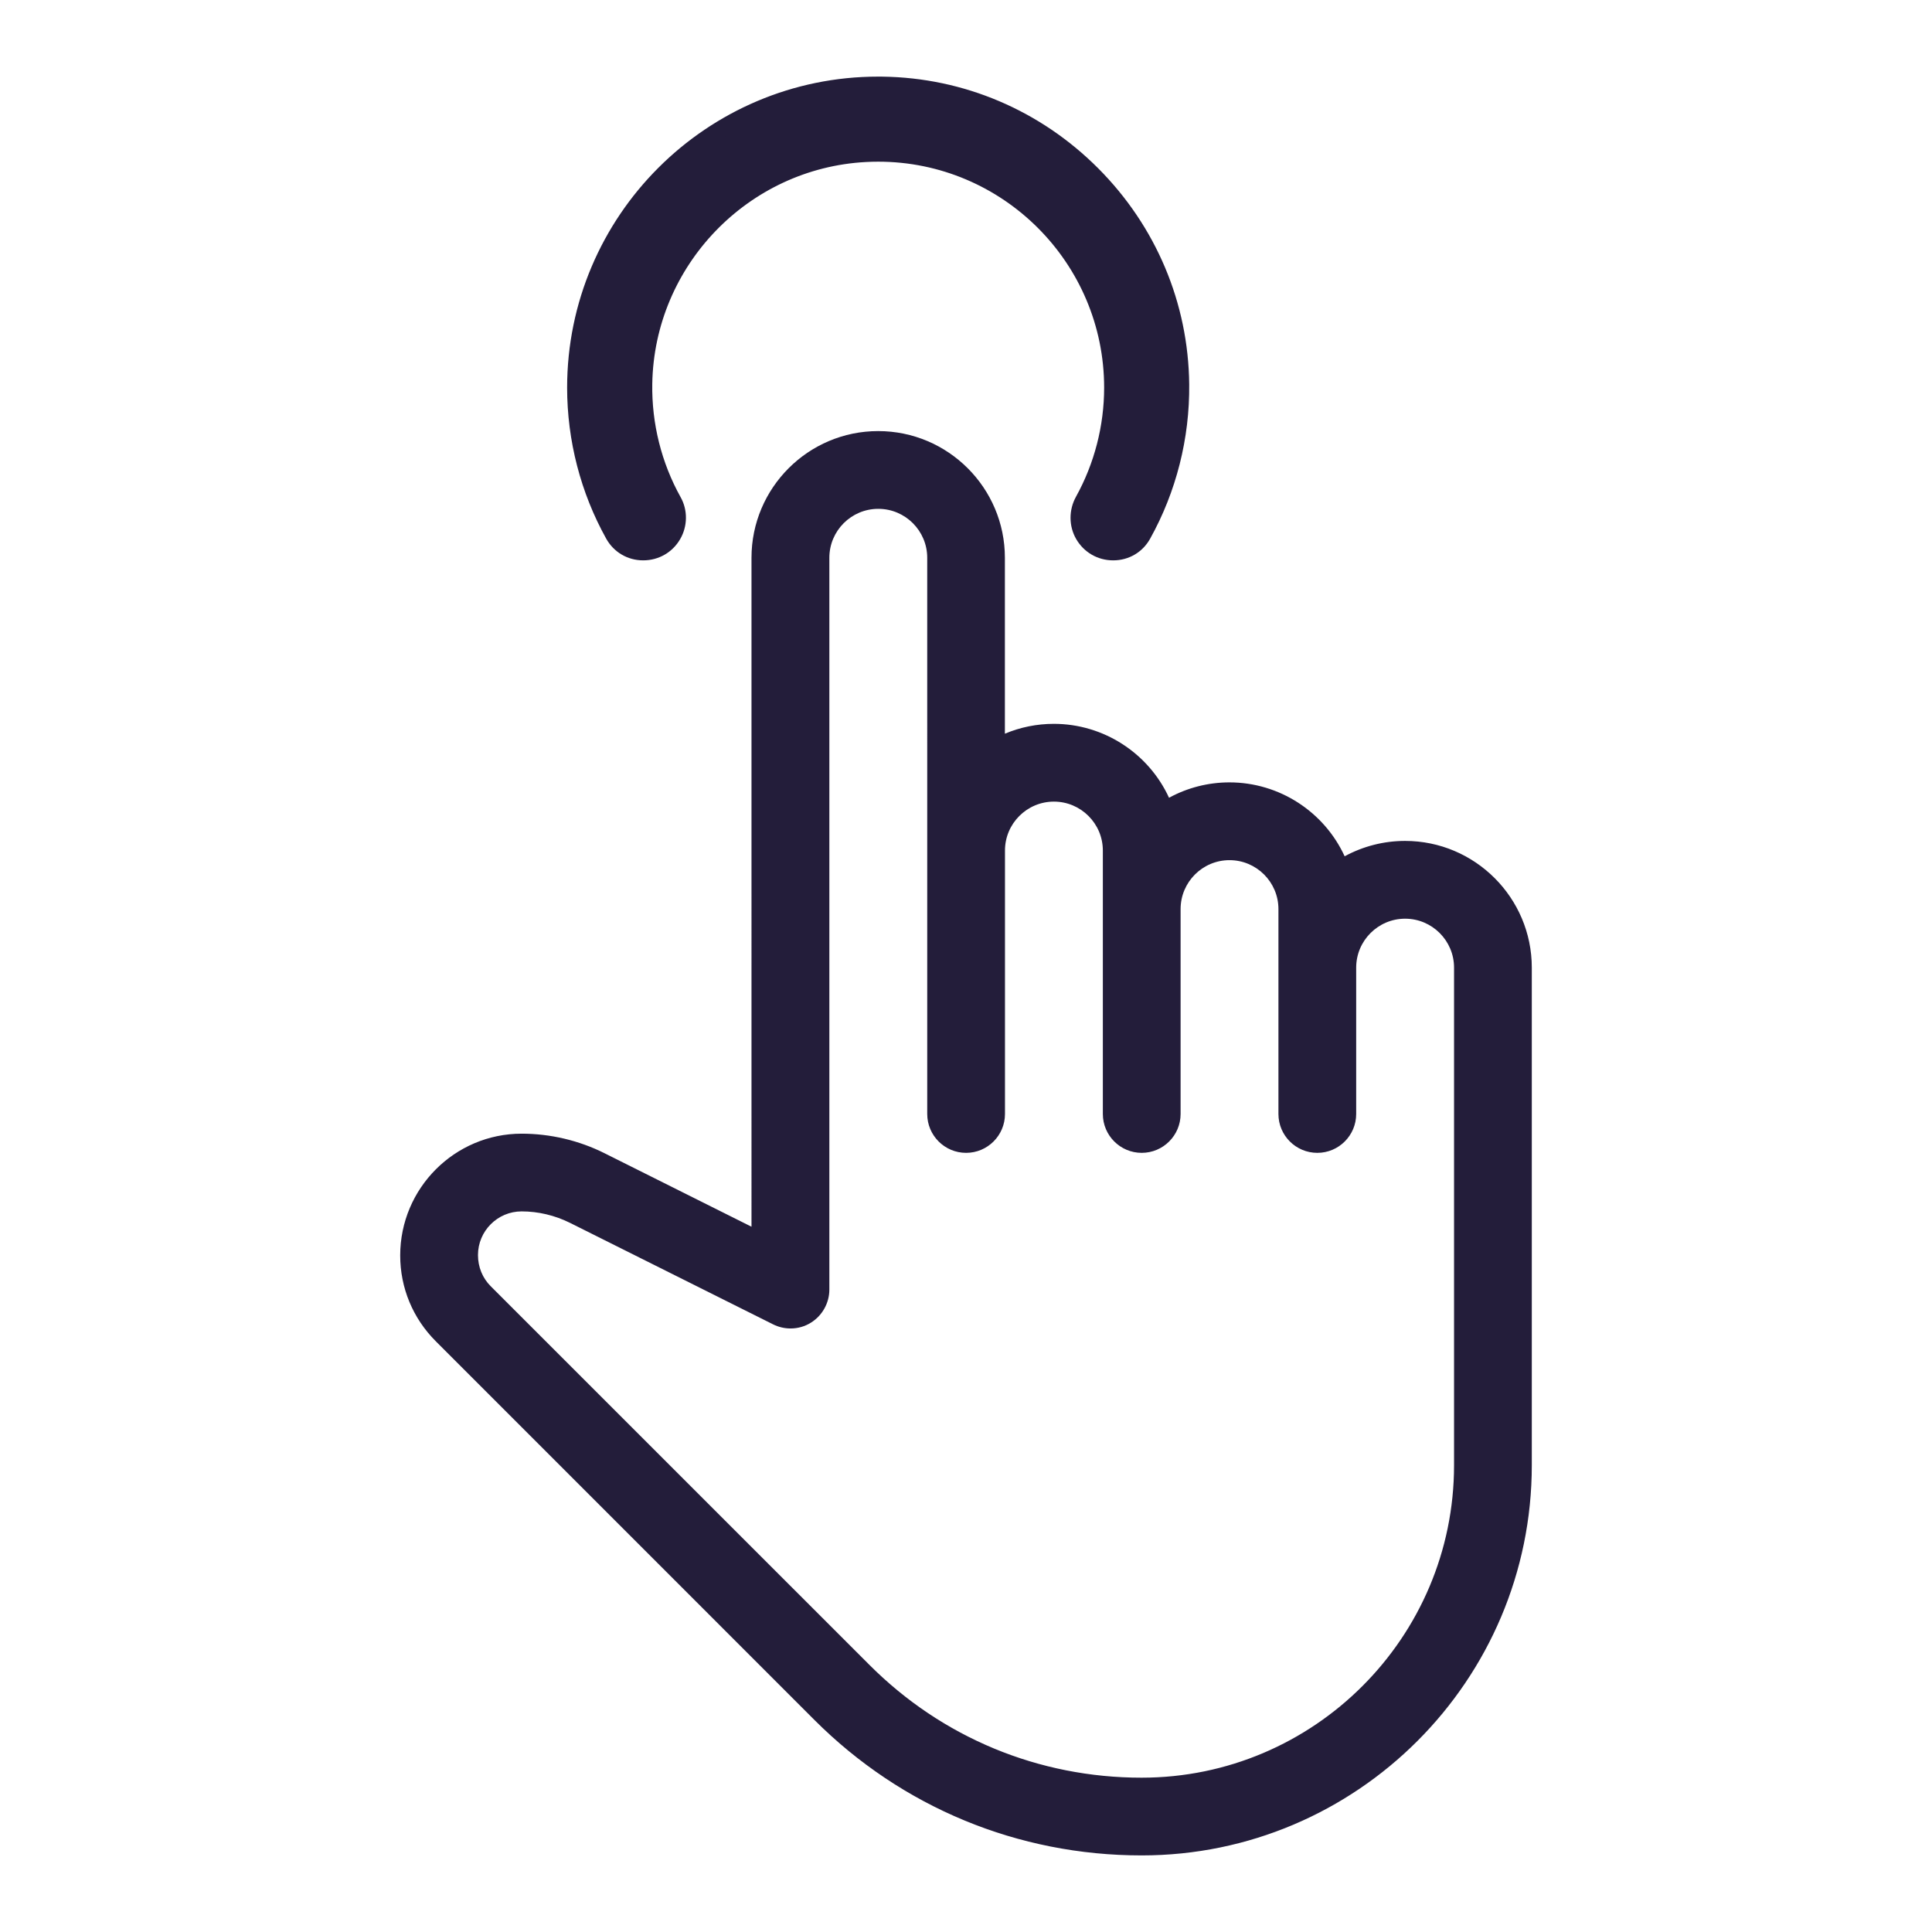 <?xml version="1.0" encoding="utf-8"?>
<!-- Generator: Adobe Illustrator 16.0.0, SVG Export Plug-In . SVG Version: 6.00 Build 0)  -->
<!DOCTYPE svg PUBLIC "-//W3C//DTD SVG 1.1//EN" "http://www.w3.org/Graphics/SVG/1.1/DTD/svg11.dtd">
<svg version="1.1" id="Vrstva_1" xmlns="http://www.w3.org/2000/svg" xmlns:xlink="http://www.w3.org/1999/xlink" x="0px" y="0px"
	 width="70px" height="70px" viewBox="0 0 70 70" enable-background="new 0 0 70 70" xml:space="preserve">
<g>
	<defs>
		<rect id="SVGID_1_" x="14.5" y="2.775" width="41" height="64.45"/>
	</defs>
	<clipPath id="SVGID_2_">
		<use xlink:href="#SVGID_1_"  overflow="visible"/>
	</clipPath>
	<g clip-path="url(#SVGID_2_)">
		<path fill="#231D3A" d="M41.364,66.877c-4.387,0-8.513-1.707-11.612-4.809L16.037,48.352c-0.767-0.766-1.188-1.781-1.188-2.865
			c0-2.246,1.815-4.064,4.052-4.064c0.982,0,1.967,0.23,2.844,0.67l5.832,2.918V20.209c0-2.339,1.902-4.242,4.242-4.242
			s4.243,1.903,4.243,4.242v6.934c0.623-0.362,1.349-0.57,2.121-0.57c1.848,0,3.424,1.188,4.005,2.838
			c0.675-0.451,1.487-0.717,2.358-0.717c1.848,0,3.424,1.188,4.005,2.839c0.675-0.452,1.487-0.718,2.359-0.718
			c2.34,0,4.242,1.903,4.242,4.243v18.03C55.152,60.692,48.966,66.877,41.364,66.877 M18.9,43.543c-1.064,0-1.931,0.865-1.931,1.93
			c0,0.529,0.202,1.016,0.566,1.377l13.718,13.717c2.699,2.703,6.288,4.189,10.108,4.189c6.434,0,11.669-5.232,11.669-11.668v-18.03
			c0-1.169-0.95-2.121-2.121-2.121s-2.121,0.952-2.121,2.121v5.303c0,0.586-0.476,1.061-1.061,1.061
			c-0.586,0-1.062-0.475-1.062-1.061v-7.424c0-1.169-0.95-2.122-2.121-2.122s-2.121,0.953-2.121,2.122v7.424
			c0,0.586-0.475,1.061-1.061,1.061s-1.061-0.475-1.061-1.061v-9.546c0-1.168-0.95-2.121-2.121-2.121s-2.121,0.953-2.121,2.121
			v9.546c0,0.586-0.476,1.061-1.062,1.061c-0.585,0-1.061-0.475-1.061-1.061V20.209c0-1.168-0.949-2.121-2.121-2.121
			c-1.171,0-2.121,0.953-2.121,2.121v26.516c0,0.367-0.191,0.709-0.502,0.902s-0.703,0.209-1.031,0.047l-7.367-3.684
			C20.208,43.698,19.555,43.543,18.9,43.543"/>
	</g>
	<g clip-path="url(#SVGID_2_)">
		<path fill="#231D3A" d="M41.364,67.225c-4.482,0-8.693-1.744-11.858-4.91L15.791,48.598c-0.832-0.832-1.291-1.936-1.291-3.111
			c0-2.434,1.975-4.412,4.4-4.412c1.037,0,2.074,0.244,3,0.707l5.328,2.664V20.209c0-2.531,2.059-4.59,4.59-4.59
			s4.591,2.059,4.591,4.59v6.374c0.559-0.235,1.162-0.357,1.773-0.357c1.803,0,3.431,1.061,4.174,2.678
			c0.671-0.365,1.42-0.557,2.189-0.557c1.803,0,3.431,1.061,4.174,2.678c0.671-0.365,1.42-0.557,2.19-0.557
			c2.531,0,4.591,2.06,4.591,4.591v18.03C55.5,60.883,49.159,67.225,41.364,67.225z M18.9,41.77c-2.043,0-3.704,1.668-3.704,3.717
			c0,0.988,0.386,1.92,1.087,2.619l13.715,13.717c3.033,3.035,7.07,4.707,11.366,4.707c7.411,0,13.44-6.029,13.44-13.441v-18.03
			c0-2.147-1.747-3.895-3.895-3.895c-0.774,0-1.522,0.228-2.165,0.658l-0.373,0.249l-0.149-0.423
			c-0.549-1.559-2.026-2.605-3.677-2.605c-0.773,0-1.522,0.228-2.165,0.657l-0.373,0.25l-0.148-0.423
			c-0.549-1.559-2.026-2.606-3.677-2.606c-0.685,0-1.357,0.182-1.946,0.523l-0.523,0.305v-7.54c0-2.147-1.747-3.895-3.895-3.895
			c-2.146,0-3.895,1.747-3.895,3.895v25.363l-6.335-3.168C20.759,41.989,19.83,41.77,18.9,41.77z M41.362,65.104
			c-3.914,0-7.591-1.523-10.354-4.291L17.29,47.096c-0.431-0.428-0.669-1.004-0.669-1.623c0-1.256,1.022-2.277,2.279-2.277
			c0.706,0,1.416,0.168,2.051,0.484l7.368,3.682c0.216,0.107,0.488,0.096,0.691-0.029c0.209-0.131,0.339-0.363,0.339-0.607V20.209
			c0-1.361,1.107-2.469,2.469-2.469s2.47,1.108,2.47,2.469v20.152c0,0.393,0.319,0.713,0.712,0.713c0.394,0,0.713-0.32,0.713-0.713
			v-9.546c0-1.361,1.108-2.469,2.47-2.469s2.469,1.107,2.469,2.469v9.546c0,0.393,0.32,0.713,0.713,0.713s0.713-0.32,0.713-0.713
			v-7.424c0-1.362,1.107-2.47,2.469-2.47c1.362,0,2.47,1.107,2.47,2.47v7.424c0,0.393,0.319,0.713,0.713,0.713
			c0.393,0,0.712-0.32,0.712-0.713v-5.303c0-1.361,1.108-2.47,2.47-2.47s2.469,1.108,2.469,2.47v18.03
			C53.378,59.713,47.988,65.104,41.362,65.104z M18.9,43.891c-0.873,0-1.582,0.711-1.582,1.582c0,0.432,0.164,0.834,0.463,1.131
			L31.5,60.321c2.633,2.637,6.135,4.088,9.862,4.088c6.242,0,11.321-5.078,11.321-11.32v-18.03c0-0.978-0.796-1.773-1.773-1.773
			s-1.773,0.796-1.773,1.773v5.303c0,0.777-0.632,1.408-1.408,1.408c-0.777,0-1.409-0.631-1.409-1.408v-7.424
			c0-0.978-0.795-1.773-1.773-1.773c-0.978,0-1.772,0.796-1.772,1.773v7.424c0,0.777-0.633,1.408-1.409,1.408
			s-1.408-0.631-1.408-1.408v-9.546c0-0.977-0.796-1.772-1.773-1.772s-1.773,0.796-1.773,1.772v9.546
			c0,0.777-0.632,1.408-1.409,1.408c-0.776,0-1.408-0.631-1.408-1.408V20.209c0-0.978-0.795-1.773-1.773-1.773
			c-0.978,0-1.773,0.795-1.773,1.773v26.516c0,0.484-0.256,0.943-0.667,1.197c-0.22,0.139-0.476,0.211-0.739,0.211
			c-0.217,0-0.436-0.051-0.63-0.148l-7.368-3.682C20.101,44.034,19.5,43.891,18.9,43.891z"/>
	</g>
	<g clip-path="url(#SVGID_2_)">
		<path fill="#231D3A" d="M24.402,18.162c-0.702-1.259-1.094-2.714-1.067-4.26c0.073-4.43,3.603-8.097,8.026-8.33
			c4.886-0.257,8.942,3.643,8.942,8.473c0,1.485-0.385,2.882-1.058,4.098c-0.214,0.386-0.218,0.854,0.004,1.237v0
			c0.48,0.832,1.691,0.834,2.159-0.005c0.897-1.611,1.401-3.472,1.38-5.452C42.724,8,37.896,3.157,31.973,3.075
			c-6.13-0.084-11.126,4.859-11.126,10.97c0,1.933,0.5,3.749,1.379,5.326c0.468,0.841,1.68,0.843,2.161,0.009
			C24.604,19.004,24.613,18.541,24.402,18.162"/>
	</g>
	<g clip-path="url(#SVGID_2_)">
		<path fill="#231D3A" d="M40.333,20.303c-0.561,0-1.062-0.29-1.342-0.774c-0.269-0.466-0.271-1.053-0.006-1.531
			c0.667-1.205,1.02-2.572,1.02-3.953c0-4.514-3.672-8.187-8.187-8.187c-0.146,0-0.294,0.004-0.441,0.012
			c-4.271,0.225-7.673,3.755-7.744,8.037c-0.023,1.438,0.332,2.859,1.029,4.11c0.26,0.465,0.254,1.045-0.016,1.513
			c-0.279,0.484-0.781,0.773-1.341,0.773l0,0c-0.565,0-1.066-0.294-1.341-0.786c-0.926-1.664-1.416-3.556-1.416-5.471
			c0-6.214,5.056-11.27,11.27-11.27c0.053,0,0.106,0,0.159,0.001c2.942,0.041,5.717,1.22,7.812,3.321s3.267,4.879,3.298,7.822
			c0.021,1.961-0.469,3.898-1.417,5.601C41.396,20.011,40.897,20.303,40.333,20.303z M31.818,5.261c4.844,0,8.783,3.94,8.783,8.784
			c0,1.482-0.378,2.949-1.095,4.242c-0.167,0.301-0.166,0.653,0.001,0.944c0.172,0.298,0.48,0.476,0.825,0.476
			s0.649-0.178,0.815-0.476c0.898-1.612,1.362-3.446,1.342-5.304c-0.062-5.74-4.781-10.474-10.521-10.554
			C26.018,3.294,21.146,8.11,21.146,14.045c0,1.814,0.463,3.605,1.34,5.181c0.168,0.3,0.474,0.479,0.819,0.479
			c0.345,0,0.651-0.177,0.823-0.475c0.166-0.287,0.17-0.641,0.013-0.924c-0.749-1.343-1.131-2.868-1.104-4.41
			c0.076-4.594,3.726-8.381,8.309-8.623C31.503,5.266,31.662,5.261,31.818,5.261z"/>
	</g>
</g>
</svg>
